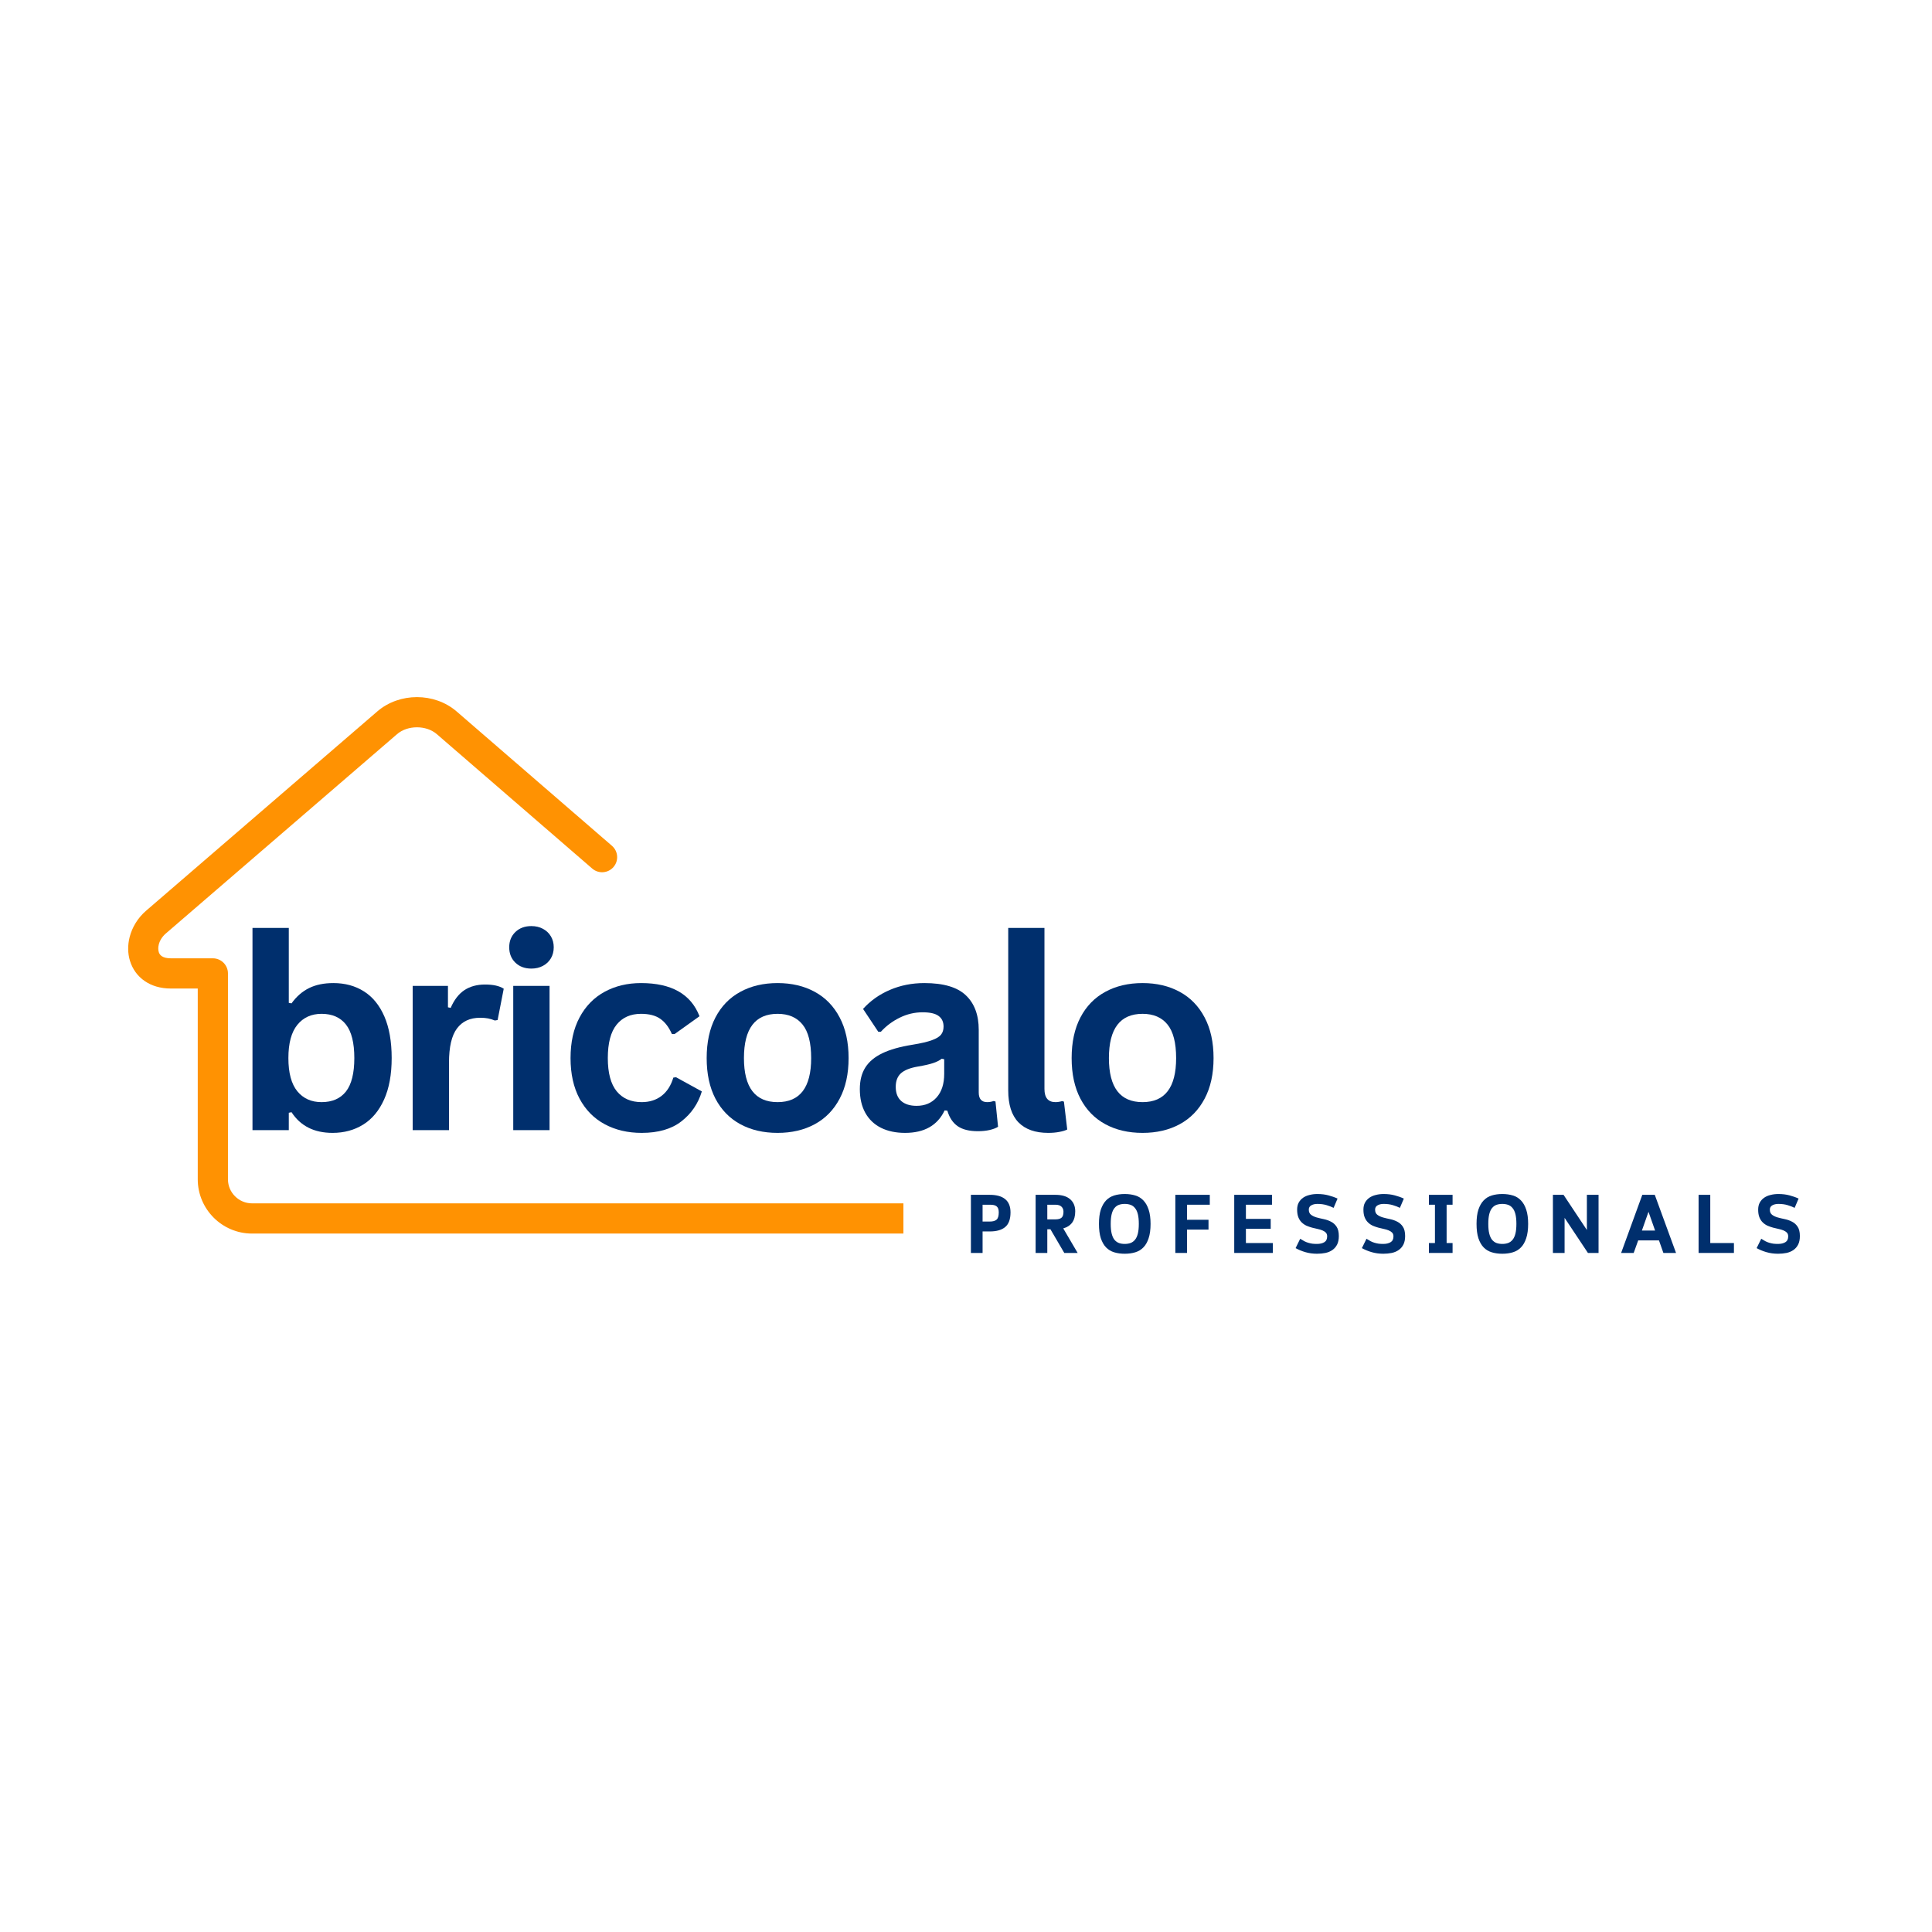 <svg xmlns="http://www.w3.org/2000/svg" xmlns:xlink="http://www.w3.org/1999/xlink" width="500" zoomAndPan="magnify" viewBox="0 0 375 375" height="500" preserveAspectRatio="xMidYMid meet" version="1.0"><defs><g/><clipPath id="417a99c284"><path d="M 24.602 135.309 L 175.352 135.309 L 175.352 239.555 L 24.602 239.555 Z M 24.602 135.309 " clip-rule="nonzero"/></clipPath></defs><g clip-path="url(#417a99c284)"><path fill="#ff9202" d="M 349.926 233.57 C 351.543 233.57 352.855 234.887 352.855 236.504 C 352.855 238.121 351.543 239.434 349.926 239.434 L 48.914 239.434 C 46.016 239.434 43.379 238.25 41.473 236.344 C 39.566 234.434 38.383 231.801 38.383 228.902 L 38.383 191.871 L 33.156 191.871 C 31.117 191.871 29.438 191.336 28.129 190.449 C 26.676 189.469 25.715 188.082 25.23 186.504 L 25.227 186.508 C 24.781 185.043 24.766 183.43 25.168 181.867 C 25.648 180 26.723 178.18 28.359 176.77 L 73.238 138.082 C 75.387 136.23 78.172 135.309 80.93 135.309 C 83.684 135.309 86.469 136.23 88.617 138.082 L 118.777 164.168 C 120 165.223 120.133 167.07 119.078 168.289 C 118.02 169.512 116.176 169.645 114.953 168.59 L 84.793 142.504 C 83.762 141.613 82.359 141.168 80.93 141.168 C 79.5 141.168 78.094 141.613 77.062 142.504 L 32.184 181.191 C 31.477 181.801 31.02 182.555 30.824 183.309 C 30.691 183.836 30.684 184.352 30.816 184.785 L 30.812 184.789 L 30.816 184.801 C 30.914 185.113 31.109 185.395 31.402 185.594 C 31.785 185.852 32.363 186.008 33.156 186.008 L 41.312 186.008 C 42.93 186.008 44.246 187.32 44.246 188.941 L 44.246 228.902 C 44.246 230.184 44.77 231.352 45.617 232.199 C 46.465 233.043 47.633 233.57 48.914 233.57 Z M 349.926 233.57 " fill-opacity="1" fill-rule="nonzero"/></g><g fill="#002f6d" fill-opacity="1"><g transform="translate(44.977, 219.361)"><g><path d="M 19.578 0.531 C 16.004 0.531 13.348 -0.805 11.609 -3.484 L 11.078 -3.375 L 11.078 0 L 4.031 0 L 4.031 -39.25 L 11.078 -39.25 L 11.078 -24.703 L 11.609 -24.609 C 12.566 -25.941 13.703 -26.93 15.016 -27.578 C 16.328 -28.223 17.898 -28.547 19.734 -28.547 C 21.992 -28.547 23.969 -28.008 25.656 -26.938 C 27.352 -25.875 28.676 -24.254 29.625 -22.078 C 30.57 -19.898 31.047 -17.203 31.047 -13.984 C 31.047 -10.805 30.555 -8.129 29.578 -5.953 C 28.598 -3.773 27.242 -2.148 25.516 -1.078 C 23.785 -0.004 21.805 0.531 19.578 0.531 Z M 17.438 -5.438 C 19.508 -5.438 21.086 -6.125 22.172 -7.5 C 23.254 -8.883 23.797 -11.047 23.797 -13.984 C 23.797 -16.953 23.254 -19.125 22.172 -20.5 C 21.086 -21.883 19.508 -22.578 17.438 -22.578 C 15.457 -22.578 13.891 -21.863 12.734 -20.438 C 11.578 -19.02 11 -16.867 11 -13.984 C 11 -11.109 11.578 -8.961 12.734 -7.547 C 13.891 -6.141 15.457 -5.438 17.438 -5.438 Z M 17.438 -5.438 "/></g></g></g><g fill="#002f6d" fill-opacity="1"><g transform="translate(76.072, 219.361)"><g><path d="M 4.031 0 L 4.031 -28 L 10.875 -28 L 10.875 -23.844 L 11.406 -23.734 C 12.082 -25.297 12.969 -26.441 14.062 -27.172 C 15.164 -27.898 16.504 -28.266 18.078 -28.266 C 19.672 -28.266 20.879 -27.992 21.703 -27.453 L 20.516 -21.375 L 19.984 -21.281 C 19.523 -21.469 19.082 -21.602 18.656 -21.688 C 18.238 -21.77 17.723 -21.812 17.109 -21.812 C 15.148 -21.812 13.656 -21.117 12.625 -19.734 C 11.594 -18.359 11.078 -16.148 11.078 -13.109 L 11.078 0 Z M 4.031 0 "/></g></g></g><g fill="#002f6d" fill-opacity="1"><g transform="translate(95.589, 219.361)"><g><path d="M 7.547 -31.359 C 6.273 -31.359 5.238 -31.742 4.438 -32.516 C 3.645 -33.285 3.25 -34.281 3.25 -35.5 C 3.25 -36.695 3.645 -37.68 4.438 -38.453 C 5.238 -39.223 6.273 -39.609 7.547 -39.609 C 8.391 -39.609 9.141 -39.43 9.797 -39.078 C 10.461 -38.723 10.977 -38.234 11.344 -37.609 C 11.707 -36.992 11.891 -36.289 11.891 -35.5 C 11.891 -34.695 11.707 -33.984 11.344 -33.359 C 10.977 -32.734 10.461 -32.242 9.797 -31.891 C 9.141 -31.535 8.391 -31.359 7.547 -31.359 Z M 4.031 0 L 4.031 -28 L 11.078 -28 L 11.078 0 Z M 4.031 0 "/></g></g></g><g fill="#002f6d" fill-opacity="1"><g transform="translate(108.226, 219.361)"><g><path d="M 16.328 0.531 C 13.617 0.531 11.223 -0.031 9.141 -1.156 C 7.055 -2.281 5.43 -3.93 4.266 -6.109 C 3.098 -8.297 2.516 -10.922 2.516 -13.984 C 2.516 -17.066 3.098 -19.695 4.266 -21.875 C 5.43 -24.062 7.047 -25.719 9.109 -26.844 C 11.18 -27.977 13.547 -28.547 16.203 -28.547 C 22.109 -28.547 25.891 -26.398 27.547 -22.109 L 22.719 -18.656 L 22.188 -18.656 C 21.613 -19.977 20.863 -20.961 19.938 -21.609 C 19.02 -22.254 17.773 -22.578 16.203 -22.578 C 14.172 -22.578 12.586 -21.875 11.453 -20.469 C 10.316 -19.062 9.75 -16.898 9.75 -13.984 C 9.75 -11.109 10.32 -8.961 11.469 -7.547 C 12.625 -6.141 14.242 -5.438 16.328 -5.438 C 17.848 -5.438 19.133 -5.844 20.188 -6.656 C 21.25 -7.477 22.008 -8.66 22.469 -10.203 L 23 -10.266 L 28 -7.516 C 27.289 -5.148 25.973 -3.219 24.047 -1.719 C 22.129 -0.219 19.555 0.531 16.328 0.531 Z M 16.328 0.531 "/></g></g></g><g fill="#002f6d" fill-opacity="1"><g transform="translate(134.649, 219.361)"><g><path d="M 16.281 0.531 C 13.531 0.531 11.117 -0.031 9.047 -1.156 C 6.973 -2.281 5.363 -3.93 4.219 -6.109 C 3.082 -8.285 2.516 -10.91 2.516 -13.984 C 2.516 -17.066 3.082 -19.695 4.219 -21.875 C 5.363 -24.062 6.973 -25.719 9.047 -26.844 C 11.117 -27.977 13.531 -28.547 16.281 -28.547 C 19.02 -28.547 21.426 -27.977 23.5 -26.844 C 25.57 -25.719 27.18 -24.062 28.328 -21.875 C 29.484 -19.695 30.062 -17.066 30.062 -13.984 C 30.062 -10.91 29.484 -8.285 28.328 -6.109 C 27.18 -3.93 25.57 -2.281 23.5 -1.156 C 21.426 -0.031 19.02 0.531 16.281 0.531 Z M 16.281 -5.438 C 20.625 -5.438 22.797 -8.285 22.797 -13.984 C 22.797 -16.953 22.238 -19.125 21.125 -20.5 C 20.008 -21.883 18.395 -22.578 16.281 -22.578 C 11.926 -22.578 9.75 -19.711 9.75 -13.984 C 9.75 -8.285 11.926 -5.438 16.281 -5.438 Z M 16.281 -5.438 "/></g></g></g><g fill="#002f6d" fill-opacity="1"><g transform="translate(164.753, 219.361)"><g><path d="M 10.922 0.531 C 9.129 0.531 7.57 0.203 6.25 -0.453 C 4.926 -1.117 3.91 -2.086 3.203 -3.359 C 2.492 -4.641 2.141 -6.176 2.141 -7.969 C 2.141 -9.633 2.492 -11.031 3.203 -12.156 C 3.91 -13.281 5.008 -14.203 6.5 -14.922 C 7.988 -15.641 9.938 -16.191 12.344 -16.578 C 14.02 -16.848 15.289 -17.145 16.156 -17.469 C 17.031 -17.789 17.617 -18.156 17.922 -18.562 C 18.234 -18.969 18.391 -19.484 18.391 -20.109 C 18.391 -21.004 18.07 -21.688 17.438 -22.156 C 16.812 -22.633 15.773 -22.875 14.328 -22.875 C 12.766 -22.875 11.281 -22.523 9.875 -21.828 C 8.469 -21.141 7.25 -20.227 6.219 -19.094 L 5.719 -19.094 L 2.766 -23.531 C 4.191 -25.113 5.926 -26.344 7.969 -27.219 C 10.02 -28.102 12.254 -28.547 14.672 -28.547 C 18.379 -28.547 21.062 -27.754 22.719 -26.172 C 24.383 -24.598 25.219 -22.363 25.219 -19.469 L 25.219 -7.312 C 25.219 -6.062 25.766 -5.438 26.859 -5.438 C 27.285 -5.438 27.703 -5.508 28.109 -5.656 L 28.469 -5.562 L 28.969 -0.656 C 28.582 -0.406 28.039 -0.195 27.344 -0.031 C 26.656 0.125 25.895 0.203 25.062 0.203 C 23.383 0.203 22.078 -0.117 21.141 -0.766 C 20.203 -1.41 19.531 -2.414 19.125 -3.781 L 18.594 -3.828 C 17.219 -0.922 14.66 0.531 10.922 0.531 Z M 13.156 -4.719 C 14.781 -4.719 16.078 -5.266 17.047 -6.359 C 18.023 -7.453 18.516 -8.973 18.516 -10.922 L 18.516 -13.766 L 18.031 -13.859 C 17.602 -13.523 17.047 -13.242 16.359 -13.016 C 15.68 -12.785 14.695 -12.562 13.406 -12.344 C 11.883 -12.082 10.785 -11.645 10.109 -11.031 C 9.441 -10.414 9.109 -9.539 9.109 -8.406 C 9.109 -7.207 9.461 -6.289 10.172 -5.656 C 10.891 -5.031 11.883 -4.719 13.156 -4.719 Z M 13.156 -4.719 "/></g></g></g><g fill="#002f6d" fill-opacity="1"><g transform="translate(191.837, 219.361)"><g><path d="M 11.625 0.531 C 9.102 0.531 7.176 -0.148 5.844 -1.516 C 4.52 -2.879 3.859 -4.945 3.859 -7.719 L 3.859 -39.25 L 10.891 -39.25 L 10.891 -8 C 10.891 -6.289 11.602 -5.438 13.031 -5.438 C 13.438 -5.438 13.867 -5.504 14.328 -5.641 L 14.672 -5.531 L 15.312 -0.125 C 14.926 0.07 14.41 0.227 13.766 0.344 C 13.117 0.469 12.406 0.531 11.625 0.531 Z M 11.625 0.531 "/></g></g></g><g fill="#002f6d" fill-opacity="1"><g transform="translate(205.489, 219.361)"><g><path d="M 16.281 0.531 C 13.531 0.531 11.117 -0.031 9.047 -1.156 C 6.973 -2.281 5.363 -3.93 4.219 -6.109 C 3.082 -8.285 2.516 -10.91 2.516 -13.984 C 2.516 -17.066 3.082 -19.695 4.219 -21.875 C 5.363 -24.062 6.973 -25.719 9.047 -26.844 C 11.117 -27.977 13.531 -28.547 16.281 -28.547 C 19.02 -28.547 21.426 -27.977 23.5 -26.844 C 25.57 -25.719 27.18 -24.062 28.328 -21.875 C 29.484 -19.695 30.062 -17.066 30.062 -13.984 C 30.062 -10.91 29.484 -8.285 28.328 -6.109 C 27.18 -3.93 25.57 -2.281 23.5 -1.156 C 21.426 -0.031 19.02 0.531 16.281 0.531 Z M 16.281 -5.438 C 20.625 -5.438 22.797 -8.285 22.797 -13.984 C 22.797 -16.953 22.238 -19.125 21.125 -20.5 C 20.008 -21.883 18.395 -22.578 16.281 -22.578 C 11.926 -22.578 9.75 -19.711 9.75 -13.984 C 9.75 -8.285 11.926 -5.438 16.281 -5.438 Z M 16.281 -5.438 "/></g></g></g><g fill="#002f6d" fill-opacity="1"><g transform="translate(187.5, 243.195)"><g><path d="M 3.219 -4.172 L 3.219 0 L 0.953 0 L 0.953 -11.281 L 4.609 -11.281 C 5.93 -11.281 6.93 -11 7.609 -10.438 C 8.297 -9.875 8.641 -9.02 8.641 -7.875 C 8.641 -6.551 8.297 -5.602 7.609 -5.031 C 6.93 -4.457 5.938 -4.172 4.625 -4.172 Z M 3.219 -9.359 L 3.219 -6.094 L 4.625 -6.094 C 5.207 -6.094 5.641 -6.211 5.922 -6.453 C 6.211 -6.691 6.359 -7.164 6.359 -7.875 C 6.359 -8.176 6.32 -8.422 6.25 -8.609 C 6.176 -8.797 6.066 -8.945 5.922 -9.062 C 5.773 -9.176 5.594 -9.254 5.375 -9.297 C 5.164 -9.336 4.914 -9.359 4.625 -9.359 Z M 3.219 -9.359 "/></g></g></g><g fill="#002f6d" fill-opacity="1"><g transform="translate(200.061, 243.195)"><g><path d="M 8.641 -8.078 C 8.641 -7.16 8.441 -6.43 8.047 -5.891 C 7.648 -5.348 7.07 -4.973 6.312 -4.766 L 9.109 0 L 6.516 0 L 3.828 -4.594 L 3.219 -4.594 L 3.219 0 L 0.953 0 L 0.953 -11.281 L 4.781 -11.281 C 6.051 -11.281 7.008 -10.992 7.656 -10.422 C 8.312 -9.859 8.641 -9.078 8.641 -8.078 Z M 3.219 -9.359 L 3.219 -6.516 L 4.781 -6.516 C 5.32 -6.516 5.719 -6.617 5.969 -6.828 C 6.227 -7.035 6.359 -7.426 6.359 -8 C 6.359 -8.414 6.227 -8.742 5.969 -8.984 C 5.719 -9.234 5.32 -9.359 4.781 -9.359 Z M 3.219 -9.359 "/></g></g></g><g fill="#002f6d" fill-opacity="1"><g transform="translate(212.605, 243.195)"><g><path d="M 5.703 0.156 C 4.953 0.156 4.27 0.062 3.656 -0.125 C 3.039 -0.312 2.516 -0.629 2.078 -1.078 C 1.648 -1.523 1.312 -2.117 1.062 -2.859 C 0.82 -3.609 0.703 -4.535 0.703 -5.641 C 0.703 -6.742 0.82 -7.664 1.062 -8.406 C 1.312 -9.145 1.648 -9.738 2.078 -10.188 C 2.516 -10.645 3.039 -10.969 3.656 -11.156 C 4.27 -11.344 4.953 -11.438 5.703 -11.438 C 6.453 -11.438 7.133 -11.344 7.75 -11.156 C 8.375 -10.969 8.898 -10.645 9.328 -10.188 C 9.766 -9.738 10.102 -9.145 10.344 -8.406 C 10.594 -7.664 10.719 -6.742 10.719 -5.641 C 10.719 -4.535 10.594 -3.609 10.344 -2.859 C 10.102 -2.117 9.766 -1.523 9.328 -1.078 C 8.898 -0.629 8.375 -0.312 7.75 -0.125 C 7.133 0.062 6.453 0.156 5.703 0.156 Z M 5.703 -1.75 C 6.109 -1.75 6.477 -1.805 6.812 -1.922 C 7.156 -2.047 7.445 -2.254 7.688 -2.547 C 7.938 -2.848 8.125 -3.25 8.25 -3.75 C 8.375 -4.25 8.438 -4.879 8.438 -5.641 C 8.438 -6.398 8.375 -7.031 8.25 -7.531 C 8.125 -8.031 7.938 -8.426 7.688 -8.719 C 7.445 -9.02 7.156 -9.227 6.812 -9.344 C 6.477 -9.457 6.109 -9.516 5.703 -9.516 C 5.297 -9.516 4.926 -9.457 4.594 -9.344 C 4.258 -9.227 3.969 -9.02 3.719 -8.719 C 3.477 -8.426 3.297 -8.031 3.172 -7.531 C 3.047 -7.031 2.984 -6.398 2.984 -5.641 C 2.984 -4.879 3.047 -4.25 3.172 -3.75 C 3.297 -3.25 3.477 -2.848 3.719 -2.547 C 3.969 -2.254 4.258 -2.047 4.594 -1.922 C 4.926 -1.805 5.297 -1.75 5.703 -1.75 Z M 5.703 -1.75 "/></g></g></g><g fill="#002f6d" fill-opacity="1"><g transform="translate(227.179, 243.195)"><g><path d="M 0.953 0 L 0.953 -11.281 L 7.641 -11.281 L 7.641 -9.359 L 3.219 -9.359 L 3.219 -6.438 L 7.391 -6.438 L 7.391 -4.531 L 3.219 -4.531 L 3.219 0 Z M 0.953 0 "/></g></g></g><g fill="#002f6d" fill-opacity="1"><g transform="translate(238.612, 243.195)"><g><path d="M 3.219 -4.688 L 3.219 -1.922 L 8.438 -1.922 L 8.438 0 L 0.953 0 L 0.953 -11.281 L 8.281 -11.281 L 8.281 -9.359 L 3.219 -9.359 L 3.219 -6.609 L 8.031 -6.609 L 8.031 -4.688 Z M 3.219 -4.688 "/></g></g></g><g fill="#002f6d" fill-opacity="1"><g transform="translate(250.851, 243.195)"><g><path d="M 9.016 -3.281 C 9.016 -2.625 8.906 -2.078 8.688 -1.641 C 8.469 -1.203 8.164 -0.848 7.781 -0.578 C 7.395 -0.305 6.941 -0.113 6.422 0 C 5.91 0.102 5.363 0.156 4.781 0.156 C 3.977 0.156 3.223 0.051 2.516 -0.156 C 1.805 -0.363 1.176 -0.625 0.625 -0.938 L 1.516 -2.75 C 1.816 -2.562 2.094 -2.398 2.344 -2.266 C 2.594 -2.141 2.844 -2.039 3.094 -1.969 C 3.352 -1.895 3.613 -1.836 3.875 -1.797 C 4.145 -1.766 4.441 -1.75 4.766 -1.75 C 5.348 -1.75 5.82 -1.859 6.188 -2.078 C 6.562 -2.297 6.75 -2.676 6.75 -3.219 C 6.75 -3.52 6.664 -3.758 6.5 -3.938 C 6.332 -4.113 6.109 -4.258 5.828 -4.375 C 5.555 -4.488 5.242 -4.582 4.891 -4.656 C 4.547 -4.727 4.191 -4.812 3.828 -4.906 C 3.461 -5.008 3.102 -5.133 2.75 -5.281 C 2.406 -5.438 2.098 -5.645 1.828 -5.906 C 1.555 -6.164 1.336 -6.492 1.172 -6.891 C 1.004 -7.297 0.922 -7.801 0.922 -8.406 C 0.922 -8.926 1.02 -9.375 1.219 -9.75 C 1.426 -10.133 1.707 -10.453 2.062 -10.703 C 2.414 -10.953 2.832 -11.133 3.312 -11.25 C 3.789 -11.375 4.301 -11.438 4.844 -11.438 C 5.656 -11.438 6.379 -11.348 7.016 -11.172 C 7.66 -11.004 8.242 -10.797 8.766 -10.547 L 8 -8.75 C 7.613 -8.945 7.156 -9.125 6.625 -9.281 C 6.102 -9.438 5.508 -9.516 4.844 -9.516 C 4.375 -9.516 3.977 -9.422 3.656 -9.234 C 3.344 -9.055 3.188 -8.781 3.188 -8.406 C 3.188 -7.957 3.332 -7.625 3.625 -7.406 C 3.914 -7.188 4.273 -7.016 4.703 -6.891 C 5.129 -6.773 5.594 -6.664 6.094 -6.562 C 6.602 -6.457 7.07 -6.289 7.5 -6.062 C 7.938 -5.844 8.297 -5.52 8.578 -5.094 C 8.867 -4.664 9.016 -4.062 9.016 -3.281 Z M 9.016 -3.281 "/></g></g></g><g fill="#002f6d" fill-opacity="1"><g transform="translate(263.718, 243.195)"><g><path d="M 9.016 -3.281 C 9.016 -2.625 8.906 -2.078 8.688 -1.641 C 8.469 -1.203 8.164 -0.848 7.781 -0.578 C 7.395 -0.305 6.941 -0.113 6.422 0 C 5.91 0.102 5.363 0.156 4.781 0.156 C 3.977 0.156 3.223 0.051 2.516 -0.156 C 1.805 -0.363 1.176 -0.625 0.625 -0.938 L 1.516 -2.75 C 1.816 -2.562 2.094 -2.398 2.344 -2.266 C 2.594 -2.141 2.844 -2.039 3.094 -1.969 C 3.352 -1.895 3.613 -1.836 3.875 -1.797 C 4.145 -1.766 4.441 -1.75 4.766 -1.75 C 5.348 -1.75 5.82 -1.859 6.188 -2.078 C 6.562 -2.297 6.75 -2.676 6.75 -3.219 C 6.75 -3.52 6.664 -3.758 6.5 -3.938 C 6.332 -4.113 6.109 -4.258 5.828 -4.375 C 5.555 -4.488 5.242 -4.582 4.891 -4.656 C 4.547 -4.727 4.191 -4.812 3.828 -4.906 C 3.461 -5.008 3.102 -5.133 2.75 -5.281 C 2.406 -5.438 2.098 -5.645 1.828 -5.906 C 1.555 -6.164 1.336 -6.492 1.172 -6.891 C 1.004 -7.297 0.922 -7.801 0.922 -8.406 C 0.922 -8.926 1.02 -9.375 1.219 -9.75 C 1.426 -10.133 1.707 -10.453 2.062 -10.703 C 2.414 -10.953 2.832 -11.133 3.312 -11.25 C 3.789 -11.375 4.301 -11.438 4.844 -11.438 C 5.656 -11.438 6.379 -11.348 7.016 -11.172 C 7.66 -11.004 8.242 -10.797 8.766 -10.547 L 8 -8.75 C 7.613 -8.945 7.156 -9.125 6.625 -9.281 C 6.102 -9.438 5.508 -9.516 4.844 -9.516 C 4.375 -9.516 3.977 -9.422 3.656 -9.234 C 3.344 -9.055 3.188 -8.781 3.188 -8.406 C 3.188 -7.957 3.332 -7.625 3.625 -7.406 C 3.914 -7.188 4.273 -7.016 4.703 -6.891 C 5.129 -6.773 5.594 -6.664 6.094 -6.562 C 6.602 -6.457 7.07 -6.289 7.5 -6.062 C 7.938 -5.844 8.297 -5.52 8.578 -5.094 C 8.867 -4.664 9.016 -4.062 9.016 -3.281 Z M 9.016 -3.281 "/></g></g></g><g fill="#002f6d" fill-opacity="1"><g transform="translate(276.584, 243.195)"><g><path d="M 5.359 -9.359 L 4.203 -9.359 L 4.203 -1.922 L 5.359 -1.922 L 5.359 0 L 0.766 0 L 0.766 -1.922 L 1.938 -1.922 L 1.938 -9.359 L 0.766 -9.359 L 0.766 -11.281 L 5.359 -11.281 Z M 5.359 -9.359 "/></g></g></g><g fill="#002f6d" fill-opacity="1"><g transform="translate(285.893, 243.195)"><g><path d="M 5.703 0.156 C 4.953 0.156 4.27 0.062 3.656 -0.125 C 3.039 -0.312 2.516 -0.629 2.078 -1.078 C 1.648 -1.523 1.312 -2.117 1.062 -2.859 C 0.82 -3.609 0.703 -4.535 0.703 -5.641 C 0.703 -6.742 0.82 -7.664 1.062 -8.406 C 1.312 -9.145 1.648 -9.738 2.078 -10.188 C 2.516 -10.645 3.039 -10.969 3.656 -11.156 C 4.27 -11.344 4.953 -11.438 5.703 -11.438 C 6.453 -11.438 7.133 -11.344 7.75 -11.156 C 8.375 -10.969 8.898 -10.645 9.328 -10.188 C 9.766 -9.738 10.102 -9.145 10.344 -8.406 C 10.594 -7.664 10.719 -6.742 10.719 -5.641 C 10.719 -4.535 10.594 -3.609 10.344 -2.859 C 10.102 -2.117 9.766 -1.523 9.328 -1.078 C 8.898 -0.629 8.375 -0.312 7.75 -0.125 C 7.133 0.062 6.453 0.156 5.703 0.156 Z M 5.703 -1.75 C 6.109 -1.75 6.477 -1.805 6.812 -1.922 C 7.156 -2.047 7.445 -2.254 7.688 -2.547 C 7.938 -2.848 8.125 -3.25 8.25 -3.75 C 8.375 -4.25 8.438 -4.879 8.438 -5.641 C 8.438 -6.398 8.375 -7.031 8.25 -7.531 C 8.125 -8.031 7.938 -8.426 7.688 -8.719 C 7.445 -9.02 7.156 -9.227 6.812 -9.344 C 6.477 -9.457 6.109 -9.516 5.703 -9.516 C 5.297 -9.516 4.926 -9.457 4.594 -9.344 C 4.258 -9.227 3.969 -9.02 3.719 -8.719 C 3.477 -8.426 3.297 -8.031 3.172 -7.531 C 3.047 -7.031 2.984 -6.398 2.984 -5.641 C 2.984 -4.879 3.047 -4.25 3.172 -3.75 C 3.297 -3.25 3.477 -2.848 3.719 -2.547 C 3.969 -2.254 4.258 -2.047 4.594 -1.922 C 4.926 -1.805 5.297 -1.75 5.703 -1.75 Z M 5.703 -1.75 "/></g></g></g><g fill="#002f6d" fill-opacity="1"><g transform="translate(300.466, 243.195)"><g><path d="M 3.016 -11.281 L 7.547 -4.453 L 7.547 -11.281 L 9.812 -11.281 L 9.812 0 L 7.75 0 L 3.219 -6.812 L 3.219 0 L 0.953 0 L 0.953 -11.281 Z M 3.016 -11.281 "/></g></g></g><g fill="#002f6d" fill-opacity="1"><g transform="translate(314.379, 243.195)"><g><path d="M 7.625 -2.438 L 3.594 -2.438 L 2.719 0 L 0.281 0 L 4.391 -11.281 L 6.812 -11.281 L 10.938 0 L 8.484 0 Z M 4.312 -4.344 L 6.875 -4.344 L 5.594 -7.984 Z M 4.312 -4.344 "/></g></g></g><g fill="#002f6d" fill-opacity="1"><g transform="translate(328.743, 243.195)"><g><path d="M 3.219 -1.922 L 7.812 -1.922 L 7.812 0 L 0.953 0 L 0.953 -11.281 L 3.219 -11.281 Z M 3.219 -1.922 "/></g></g></g><g fill="#002f6d" fill-opacity="1"><g transform="translate(340.338, 243.195)"><g><path d="M 9.016 -3.281 C 9.016 -2.625 8.906 -2.078 8.688 -1.641 C 8.469 -1.203 8.164 -0.848 7.781 -0.578 C 7.395 -0.305 6.941 -0.113 6.422 0 C 5.91 0.102 5.363 0.156 4.781 0.156 C 3.977 0.156 3.223 0.051 2.516 -0.156 C 1.805 -0.363 1.176 -0.625 0.625 -0.938 L 1.516 -2.75 C 1.816 -2.562 2.094 -2.398 2.344 -2.266 C 2.594 -2.141 2.844 -2.039 3.094 -1.969 C 3.352 -1.895 3.613 -1.836 3.875 -1.797 C 4.145 -1.766 4.441 -1.75 4.766 -1.75 C 5.348 -1.75 5.82 -1.859 6.188 -2.078 C 6.562 -2.297 6.75 -2.676 6.75 -3.219 C 6.75 -3.52 6.664 -3.758 6.5 -3.938 C 6.332 -4.113 6.109 -4.258 5.828 -4.375 C 5.555 -4.488 5.242 -4.582 4.891 -4.656 C 4.547 -4.727 4.191 -4.812 3.828 -4.906 C 3.461 -5.008 3.102 -5.133 2.75 -5.281 C 2.406 -5.438 2.098 -5.645 1.828 -5.906 C 1.555 -6.164 1.336 -6.492 1.172 -6.891 C 1.004 -7.297 0.922 -7.801 0.922 -8.406 C 0.922 -8.926 1.02 -9.375 1.219 -9.75 C 1.426 -10.133 1.707 -10.453 2.062 -10.703 C 2.414 -10.953 2.832 -11.133 3.312 -11.25 C 3.789 -11.375 4.301 -11.438 4.844 -11.438 C 5.656 -11.438 6.379 -11.348 7.016 -11.172 C 7.66 -11.004 8.242 -10.797 8.766 -10.547 L 8 -8.75 C 7.613 -8.945 7.156 -9.125 6.625 -9.281 C 6.102 -9.438 5.508 -9.516 4.844 -9.516 C 4.375 -9.516 3.977 -9.422 3.656 -9.234 C 3.344 -9.055 3.188 -8.781 3.188 -8.406 C 3.188 -7.957 3.332 -7.625 3.625 -7.406 C 3.914 -7.188 4.273 -7.016 4.703 -6.891 C 5.129 -6.773 5.594 -6.664 6.094 -6.562 C 6.602 -6.457 7.07 -6.289 7.5 -6.062 C 7.938 -5.844 8.297 -5.52 8.578 -5.094 C 8.867 -4.664 9.016 -4.062 9.016 -3.281 Z M 9.016 -3.281 "/></g></g></g></svg>